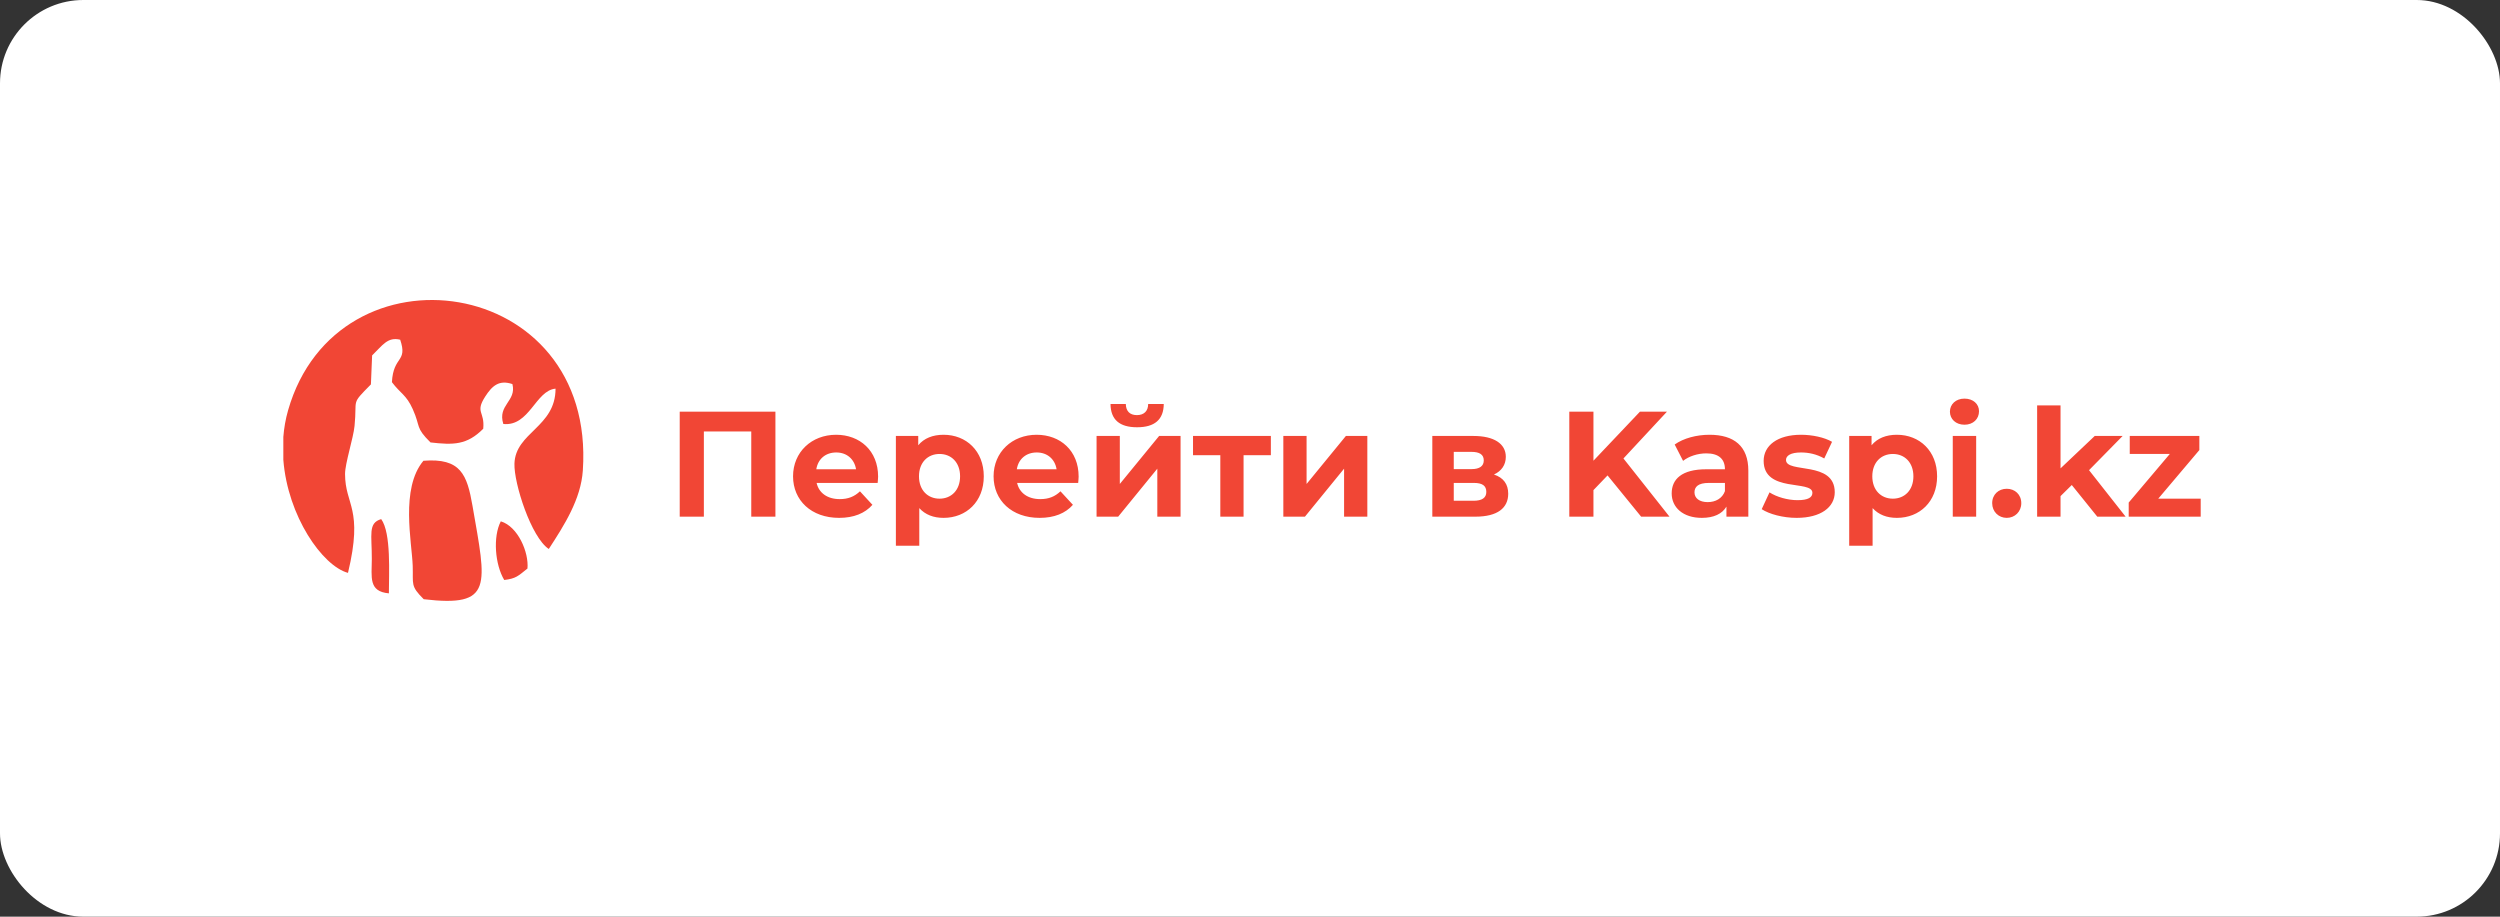 <?xml version="1.0" encoding="UTF-8"?> <svg xmlns="http://www.w3.org/2000/svg" width="150" height="55" viewBox="0 0 150 55" fill="none"><rect x="0" y="0" width="150" height="55" fill="#333333" stroke="none"/> <rect width="150" height="55" rx="5" fill="white"></rect> <path d="M40.783 24.7V31H42.232V25.888H45.076V31H46.525V24.7H40.783ZM52.686 28.597C52.686 27.04 51.588 26.086 50.166 26.086C48.69 26.086 47.583 27.13 47.583 28.579C47.583 30.019 48.672 31.072 50.346 31.072C51.219 31.072 51.894 30.802 52.344 30.289L51.597 29.479C51.264 29.794 50.895 29.947 50.382 29.947C49.644 29.947 49.131 29.578 48.996 28.975H52.659C52.668 28.858 52.686 28.705 52.686 28.597ZM50.175 27.148C50.805 27.148 51.264 27.544 51.363 28.156H48.978C49.077 27.535 49.536 27.148 50.175 27.148ZM56.615 26.086C55.967 26.086 55.445 26.293 55.094 26.716V26.158H53.753V32.746H55.157V30.487C55.517 30.883 56.012 31.072 56.615 31.072C57.974 31.072 59.027 30.1 59.027 28.579C59.027 27.058 57.974 26.086 56.615 26.086ZM56.372 29.92C55.67 29.92 55.139 29.416 55.139 28.579C55.139 27.742 55.67 27.238 56.372 27.238C57.074 27.238 57.605 27.742 57.605 28.579C57.605 29.416 57.074 29.92 56.372 29.92ZM64.718 28.597C64.718 27.04 63.62 26.086 62.198 26.086C60.722 26.086 59.615 27.13 59.615 28.579C59.615 30.019 60.704 31.072 62.378 31.072C63.251 31.072 63.926 30.802 64.376 30.289L63.629 29.479C63.296 29.794 62.927 29.947 62.414 29.947C61.676 29.947 61.163 29.578 61.028 28.975H64.691C64.7 28.858 64.718 28.705 64.718 28.597ZM62.207 27.148C62.837 27.148 63.296 27.544 63.395 28.156H61.01C61.109 27.535 61.568 27.148 62.207 27.148ZM68.224 25.636C69.277 25.636 69.817 25.177 69.826 24.241H68.89C68.89 24.655 68.647 24.907 68.215 24.907C67.774 24.907 67.558 24.655 67.549 24.241H66.631C66.64 25.177 67.171 25.636 68.224 25.636ZM65.794 31H67.09L69.439 28.12V31H70.834V26.158H69.547L67.189 29.038V26.158H65.794V31ZM76.252 26.158H71.581V27.31H73.219V31H74.614V27.31H76.252V26.158ZM77 31H78.296L80.645 28.12V31H82.04V26.158H80.753L78.395 29.038V26.158H77V31ZM89.638 28.471C90.088 28.264 90.349 27.895 90.349 27.409C90.349 26.617 89.629 26.158 88.414 26.158H85.939V31H88.522C89.854 31 90.493 30.478 90.493 29.623C90.493 29.047 90.205 28.66 89.638 28.471ZM87.226 27.112H88.288C88.774 27.112 89.026 27.274 89.026 27.625C89.026 27.967 88.774 28.147 88.288 28.147H87.226V27.112ZM88.405 30.046H87.226V28.975H88.432C88.945 28.975 89.179 29.146 89.179 29.515C89.179 29.875 88.918 30.046 88.405 30.046ZM98.469 31H100.17L97.407 27.508L100.017 24.7H98.397L95.607 27.643V24.7H94.158V31H95.607V29.407L96.453 28.525L98.469 31ZM102.569 26.086C101.795 26.086 101.012 26.293 100.481 26.671L100.985 27.652C101.336 27.373 101.867 27.202 102.38 27.202C103.136 27.202 103.496 27.553 103.496 28.156H102.38C100.904 28.156 100.301 28.75 100.301 29.605C100.301 30.442 100.976 31.072 102.11 31.072C102.821 31.072 103.325 30.838 103.586 30.397V31H104.9V28.237C104.9 26.77 104.045 26.086 102.569 26.086ZM102.461 30.127C101.966 30.127 101.669 29.893 101.669 29.542C101.669 29.218 101.876 28.975 102.533 28.975H103.496V29.47C103.334 29.911 102.929 30.127 102.461 30.127ZM107.799 31.072C109.248 31.072 110.085 30.433 110.085 29.533C110.085 27.625 107.16 28.426 107.16 27.598C107.16 27.346 107.43 27.148 108.06 27.148C108.501 27.148 108.978 27.238 109.455 27.508L109.923 26.509C109.464 26.239 108.726 26.086 108.06 26.086C106.647 26.086 105.819 26.734 105.819 27.652C105.819 29.587 108.744 28.777 108.744 29.569C108.744 29.839 108.501 30.01 107.853 30.01C107.259 30.01 106.602 29.821 106.17 29.542L105.702 30.55C106.152 30.847 106.98 31.072 107.799 31.072ZM113.814 26.086C113.166 26.086 112.644 26.293 112.293 26.716V26.158H110.952V32.746H112.356V30.487C112.716 30.883 113.211 31.072 113.814 31.072C115.173 31.072 116.226 30.1 116.226 28.579C116.226 27.058 115.173 26.086 113.814 26.086ZM113.571 29.92C112.869 29.92 112.338 29.416 112.338 28.579C112.338 27.742 112.869 27.238 113.571 27.238C114.273 27.238 114.804 27.742 114.804 28.579C114.804 29.416 114.273 29.92 113.571 29.92ZM117.868 25.483C118.39 25.483 118.741 25.141 118.741 24.673C118.741 24.241 118.39 23.917 117.868 23.917C117.346 23.917 116.995 24.259 116.995 24.7C116.995 25.141 117.346 25.483 117.868 25.483ZM117.166 31H118.57V26.158H117.166V31ZM120.404 31.072C120.89 31.072 121.277 30.703 121.277 30.19C121.277 29.668 120.89 29.326 120.404 29.326C119.918 29.326 119.531 29.668 119.531 30.19C119.531 30.703 119.918 31.072 120.404 31.072ZM125.837 31H127.538L125.342 28.21L127.358 26.158H125.684L123.632 28.102V24.322H122.228V31H123.632V29.767L124.307 29.101L125.837 31ZM129.495 29.92L131.961 27.004V26.158H127.785V27.238H130.188L127.722 30.154V31H132.042V29.92H129.495Z" fill="#F14635"></path> <path d="M20.879 34.373C21.818 30.465 20.703 30.332 20.703 28.436C20.703 27.803 21.2 26.29 21.273 25.555C21.442 23.865 21.024 24.315 22.255 23.063L22.327 21.325C22.945 20.73 23.255 20.195 24.012 20.383C24.473 21.757 23.6 21.325 23.515 22.93C24.03 23.616 24.376 23.683 24.764 24.546C25.255 25.64 24.903 25.628 25.83 26.546C27.194 26.703 28.018 26.71 28.994 25.725C29.097 24.674 28.491 24.765 29.109 23.799C29.533 23.136 29.951 22.778 30.745 23.045C31.006 24.078 29.836 24.291 30.2 25.439C31.77 25.598 32.133 23.428 33.333 23.319C33.333 25.634 30.921 25.938 30.867 27.822C30.83 29.001 31.873 32.246 32.927 32.939C33.855 31.511 34.855 29.955 34.97 28.229C35.776 16.451 20.236 14.306 17.285 24.619C17.133 25.148 17.042 25.683 17 26.217V27.585C17.261 30.976 19.346 33.954 20.879 34.373V34.373Z" fill="#F14635"></path> <path d="M25.424 35.953C29.624 36.452 29.182 35.151 28.351 30.356C28.024 28.466 27.642 27.47 25.406 27.646C24.012 29.305 24.715 32.538 24.763 33.954C24.8 35.072 24.612 35.145 25.424 35.953V35.953ZM30.254 34.799C30.957 34.714 31.079 34.568 31.648 34.112C31.739 33.146 31.079 31.59 30.048 31.28C29.563 32.216 29.703 33.881 30.254 34.799ZM23.333 35.601C23.333 34.422 23.479 31.985 22.872 31.146C22.067 31.383 22.315 32.076 22.309 33.553C22.303 34.635 22.103 35.492 23.333 35.601V35.601Z" fill="#F14635"></path> </svg> 